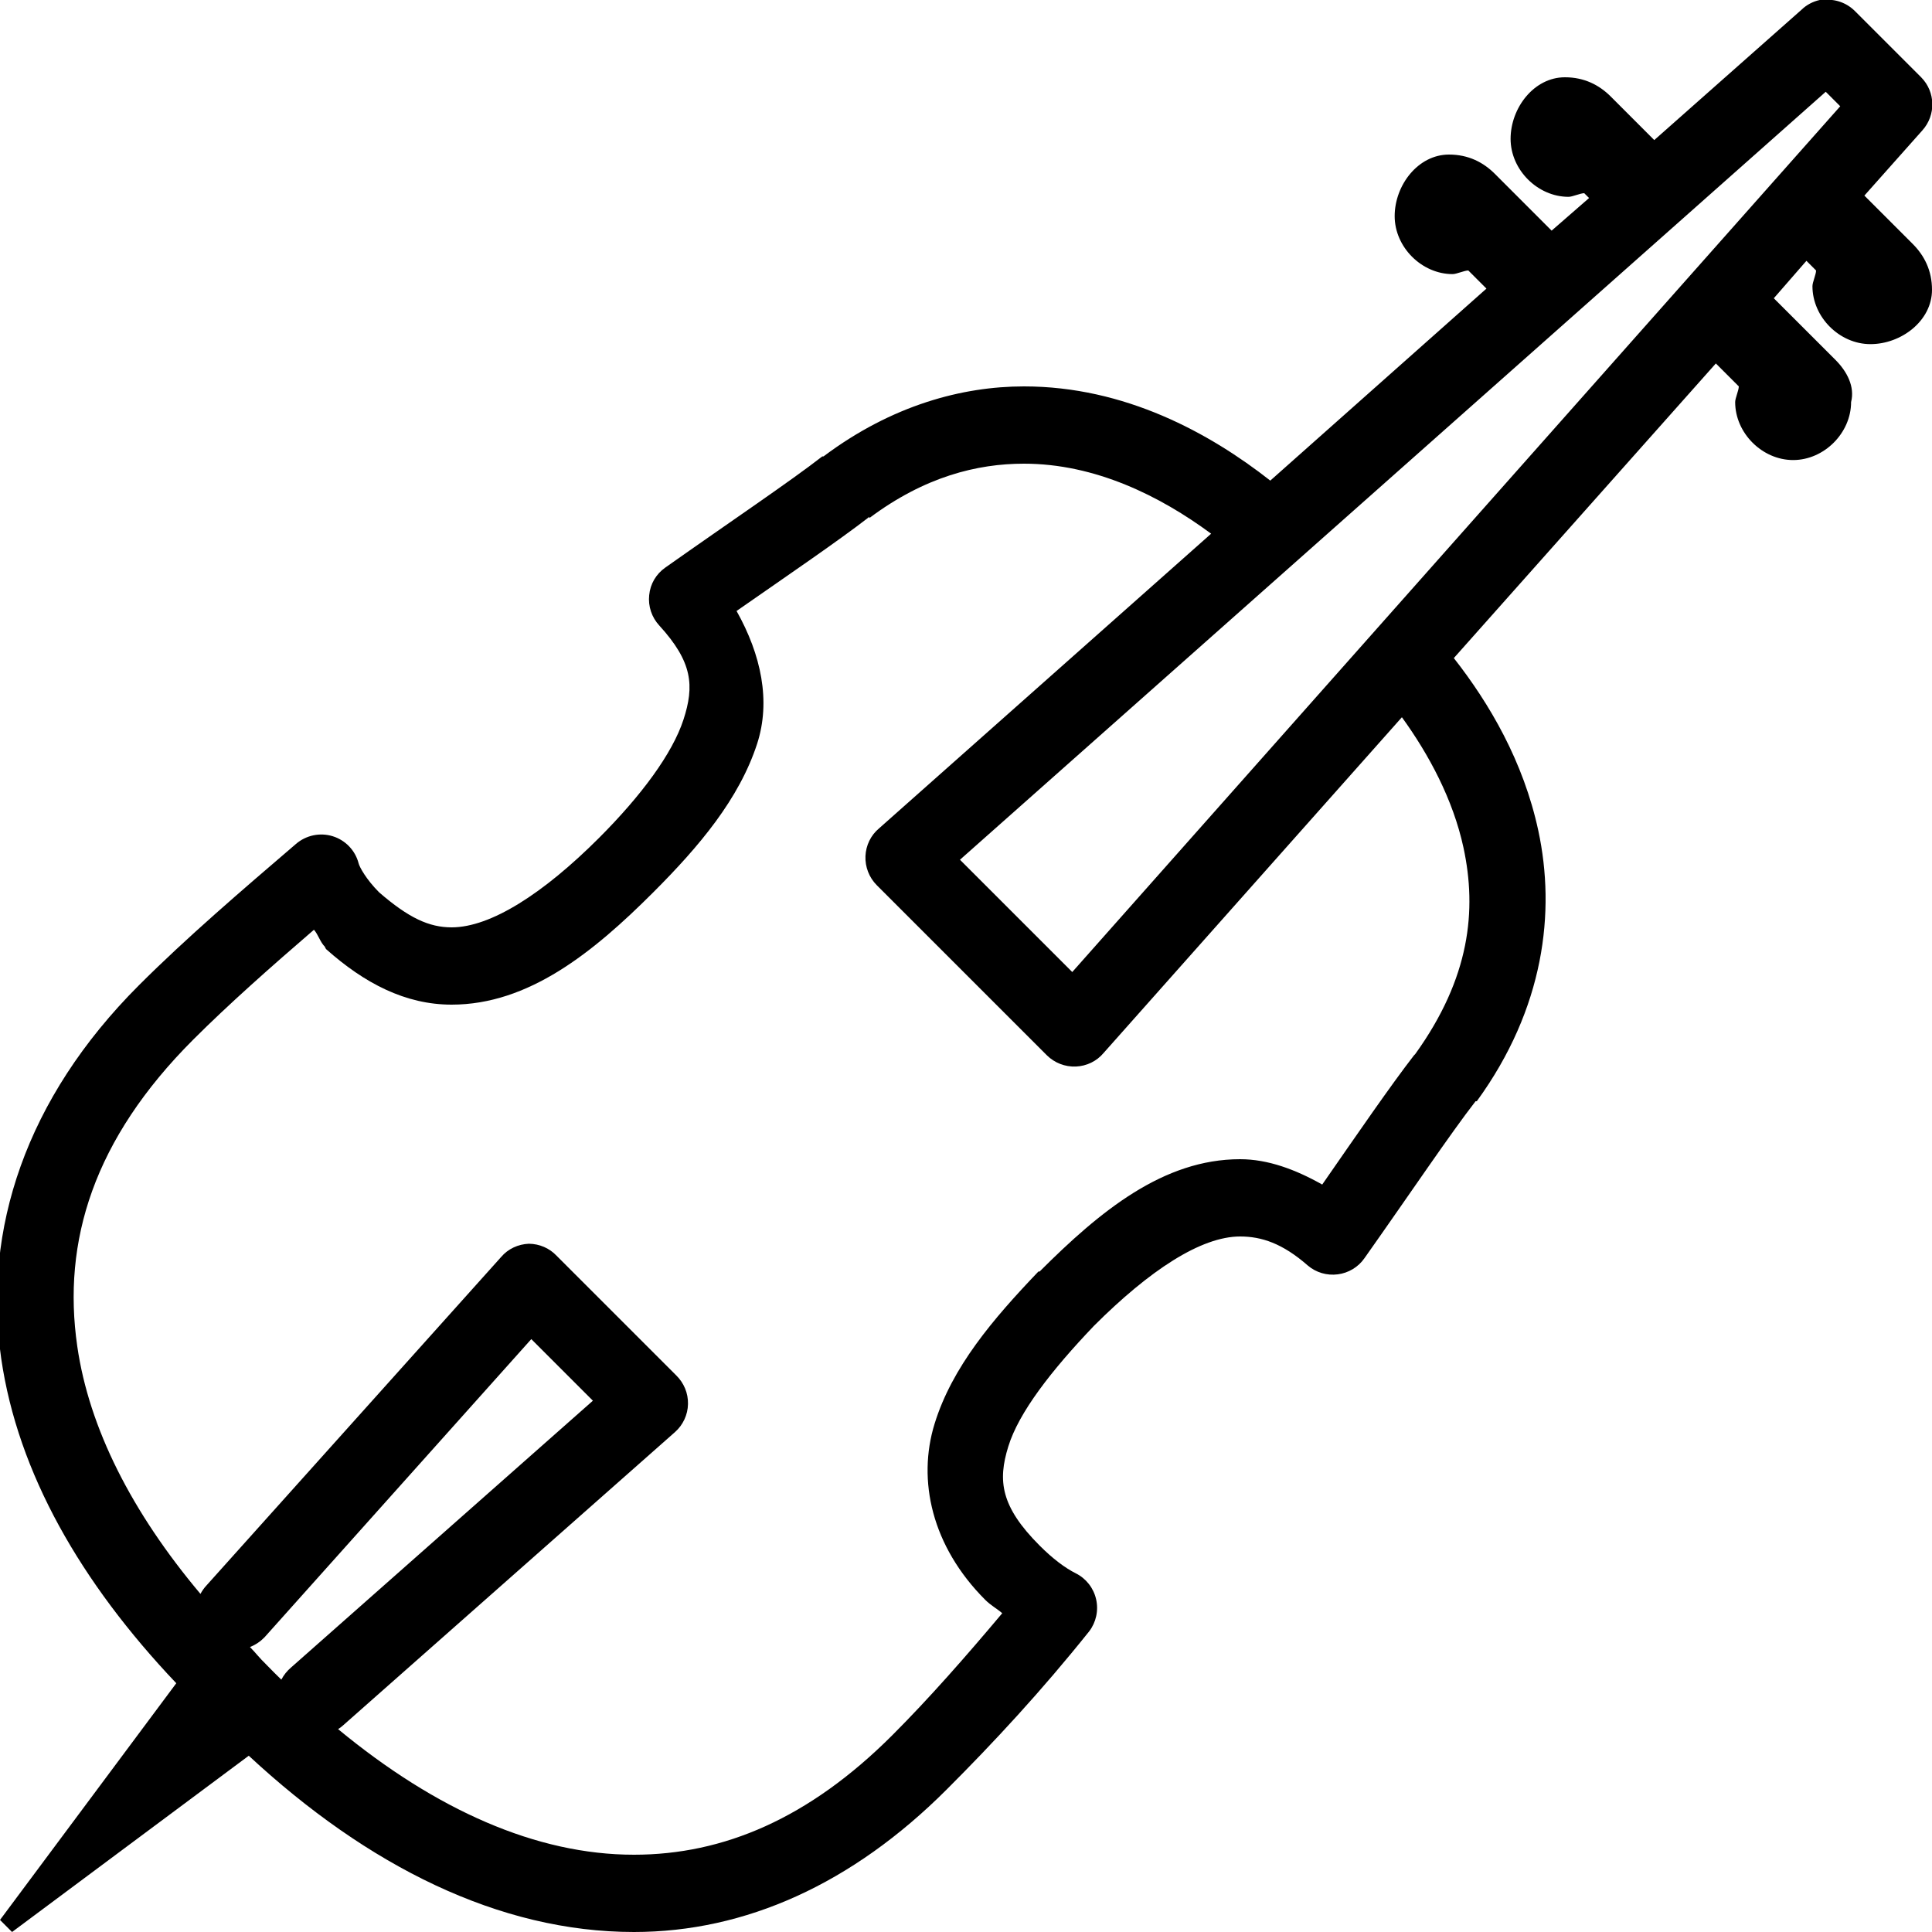 <?xml version="1.0" encoding="UTF-8"?> <svg xmlns="http://www.w3.org/2000/svg" viewBox="0 0 50 50" width="50px" height="50px"> <path d="M 47.094 0 C 46.918 0.039 46.754 0.125 46.625 0.25 L 42.812 3.625 L 41.688 2.5 C 41.387 2.199 41 2 40.5 2 C 39.699 2 39.094 2.793 39.094 3.594 C 39.094 4.395 39.793 5.094 40.594 5.094 C 40.695 5.094 40.898 5 41 5 L 41.125 5.125 L 40.156 5.969 L 38.688 4.5 C 38.387 4.199 38 4 37.5 4 C 36.699 4 36.094 4.793 36.094 5.594 C 36.094 6.395 36.793 7.094 37.594 7.094 C 37.695 7.094 37.898 7 38 7 L 38.469 7.469 L 32.875 12.438 C 31.301 11.203 29.109 10 26.5 10 C 24.91 10 23.082 10.484 21.312 11.812 C 21.301 11.812 21.293 11.812 21.281 11.812 C 20.441 12.465 18.93 13.48 17.219 14.688 C 16.98 14.855 16.828 15.113 16.801 15.402 C 16.77 15.691 16.867 15.977 17.062 16.188 C 17.926 17.133 17.973 17.75 17.688 18.625 C 17.402 19.5 16.605 20.582 15.5 21.688 C 14.062 23.125 12.699 24 11.688 24 C 11.102 24 10.574 23.754 9.812 23.094 C 9.473 22.754 9.305 22.438 9.281 22.344 C 9.195 22.008 8.938 21.742 8.609 21.641 C 8.277 21.539 7.918 21.617 7.656 21.844 C 6.258 23.043 4.832 24.262 3.594 25.5 C 0.668 28.426 -0.449 31.828 0.031 35.156 C 0.461 38.117 2.09 40.957 4.562 43.562 L 0 49.688 L 0.312 50 L 6.438 45.438 C 9.512 48.293 12.918 50 16.406 50 C 19.289 50 22.055 48.758 24.5 46.312 C 25.719 45.094 26.961 43.754 28.188 42.219 C 28.367 41.984 28.434 41.68 28.367 41.387 C 28.301 41.098 28.109 40.852 27.844 40.719 C 27.562 40.578 27.246 40.34 26.906 40 C 25.895 38.988 25.82 38.32 26.094 37.438 C 26.363 36.559 27.207 35.469 28.312 34.312 C 29.75 32.875 31.082 32 32.094 32 C 32.645 32 33.188 32.176 33.844 32.75 C 34.059 32.934 34.34 33.016 34.621 32.98 C 34.898 32.945 35.152 32.793 35.312 32.562 C 36.52 30.852 37.535 29.34 38.188 28.5 C 38.199 28.5 38.207 28.5 38.219 28.5 C 39.969 26.094 40.262 23.598 39.812 21.5 C 39.426 19.703 38.547 18.207 37.625 17.031 L 44.406 9.406 L 45 10 C 45 10.102 44.906 10.305 44.906 10.406 C 44.906 11.207 45.605 11.906 46.406 11.906 C 47.207 11.906 47.906 11.207 47.906 10.406 C 48.008 10.008 47.801 9.613 47.5 9.312 L 45.906 7.719 L 46.75 6.75 L 47 7 C 47 7.102 46.906 7.305 46.906 7.406 C 46.906 8.207 47.605 8.906 48.406 8.906 C 49.207 8.906 50 8.301 50 7.5 C 50 7 49.801 6.613 49.5 6.312 L 48.25 5.062 L 49.75 3.375 C 50.105 2.98 50.094 2.379 49.719 2 L 48 0.281 C 47.785 0.07 47.488 -0.035 47.188 0 C 47.156 0 47.125 0 47.094 0 Z M 47.25 2.375 L 47.625 2.75 L 27.75 25.156 L 24.844 22.25 Z M 26.5 12 C 28.344 12 30.023 12.836 31.344 13.812 L 22.75 21.438 C 22.535 21.617 22.41 21.879 22.398 22.156 C 22.387 22.438 22.492 22.707 22.688 22.906 L 27.094 27.312 C 27.293 27.508 27.562 27.613 27.844 27.602 C 28.121 27.59 28.383 27.465 28.562 27.25 L 36.281 18.562 C 36.977 19.523 37.605 20.688 37.875 21.938 C 38.223 23.555 38.047 25.305 36.625 27.281 C 36.617 27.293 36.602 27.301 36.594 27.312 C 35.988 28.094 35.117 29.363 34.219 30.656 C 33.527 30.266 32.812 30 32.094 30 C 30.105 30 28.469 31.344 26.906 32.906 C 26.895 32.906 26.887 32.906 26.875 32.906 C 25.691 34.145 24.641 35.379 24.188 36.844 C 23.734 38.309 24.113 40.02 25.5 41.406 C 25.641 41.547 25.793 41.625 25.938 41.75 C 24.996 42.871 24.043 43.957 23.094 44.906 C 20.938 47.062 18.723 48 16.406 48 C 13.883 48 11.281 46.84 8.75 44.75 C 8.793 44.723 8.836 44.691 8.875 44.656 L 17.469 37.062 C 17.676 36.879 17.801 36.613 17.805 36.336 C 17.812 36.055 17.699 35.789 17.5 35.594 L 14.406 32.5 C 14.219 32.301 13.961 32.191 13.688 32.188 C 13.41 32.199 13.148 32.32 12.969 32.531 L 5.344 41.031 C 5.281 41.098 5.23 41.172 5.188 41.25 C 3.41 39.137 2.305 36.957 2 34.844 C 1.605 32.121 2.426 29.48 5 26.906 C 5.922 25.984 7.023 25.012 8.125 24.062 C 8.238 24.191 8.285 24.379 8.406 24.5 C 8.414 24.52 8.426 24.543 8.438 24.562 C 9.434 25.449 10.492 26 11.688 26 C 13.676 26 15.344 24.656 16.906 23.094 C 18.102 21.898 19.129 20.676 19.594 19.25 C 19.953 18.145 19.699 16.945 19.062 15.812 C 20.402 14.879 21.699 13.996 22.5 13.375 L 22.5 13.406 C 23.93 12.336 25.289 12 26.5 12 Z M 13.75 34.656 L 15.344 36.25 L 7.531 43.156 C 7.43 43.242 7.344 43.348 7.281 43.469 C 7.152 43.344 7.031 43.223 6.906 43.094 C 6.895 43.082 6.887 43.074 6.875 43.062 C 6.727 42.922 6.609 42.766 6.469 42.625 C 6.609 42.57 6.738 42.484 6.844 42.375 Z"></path> </svg> 